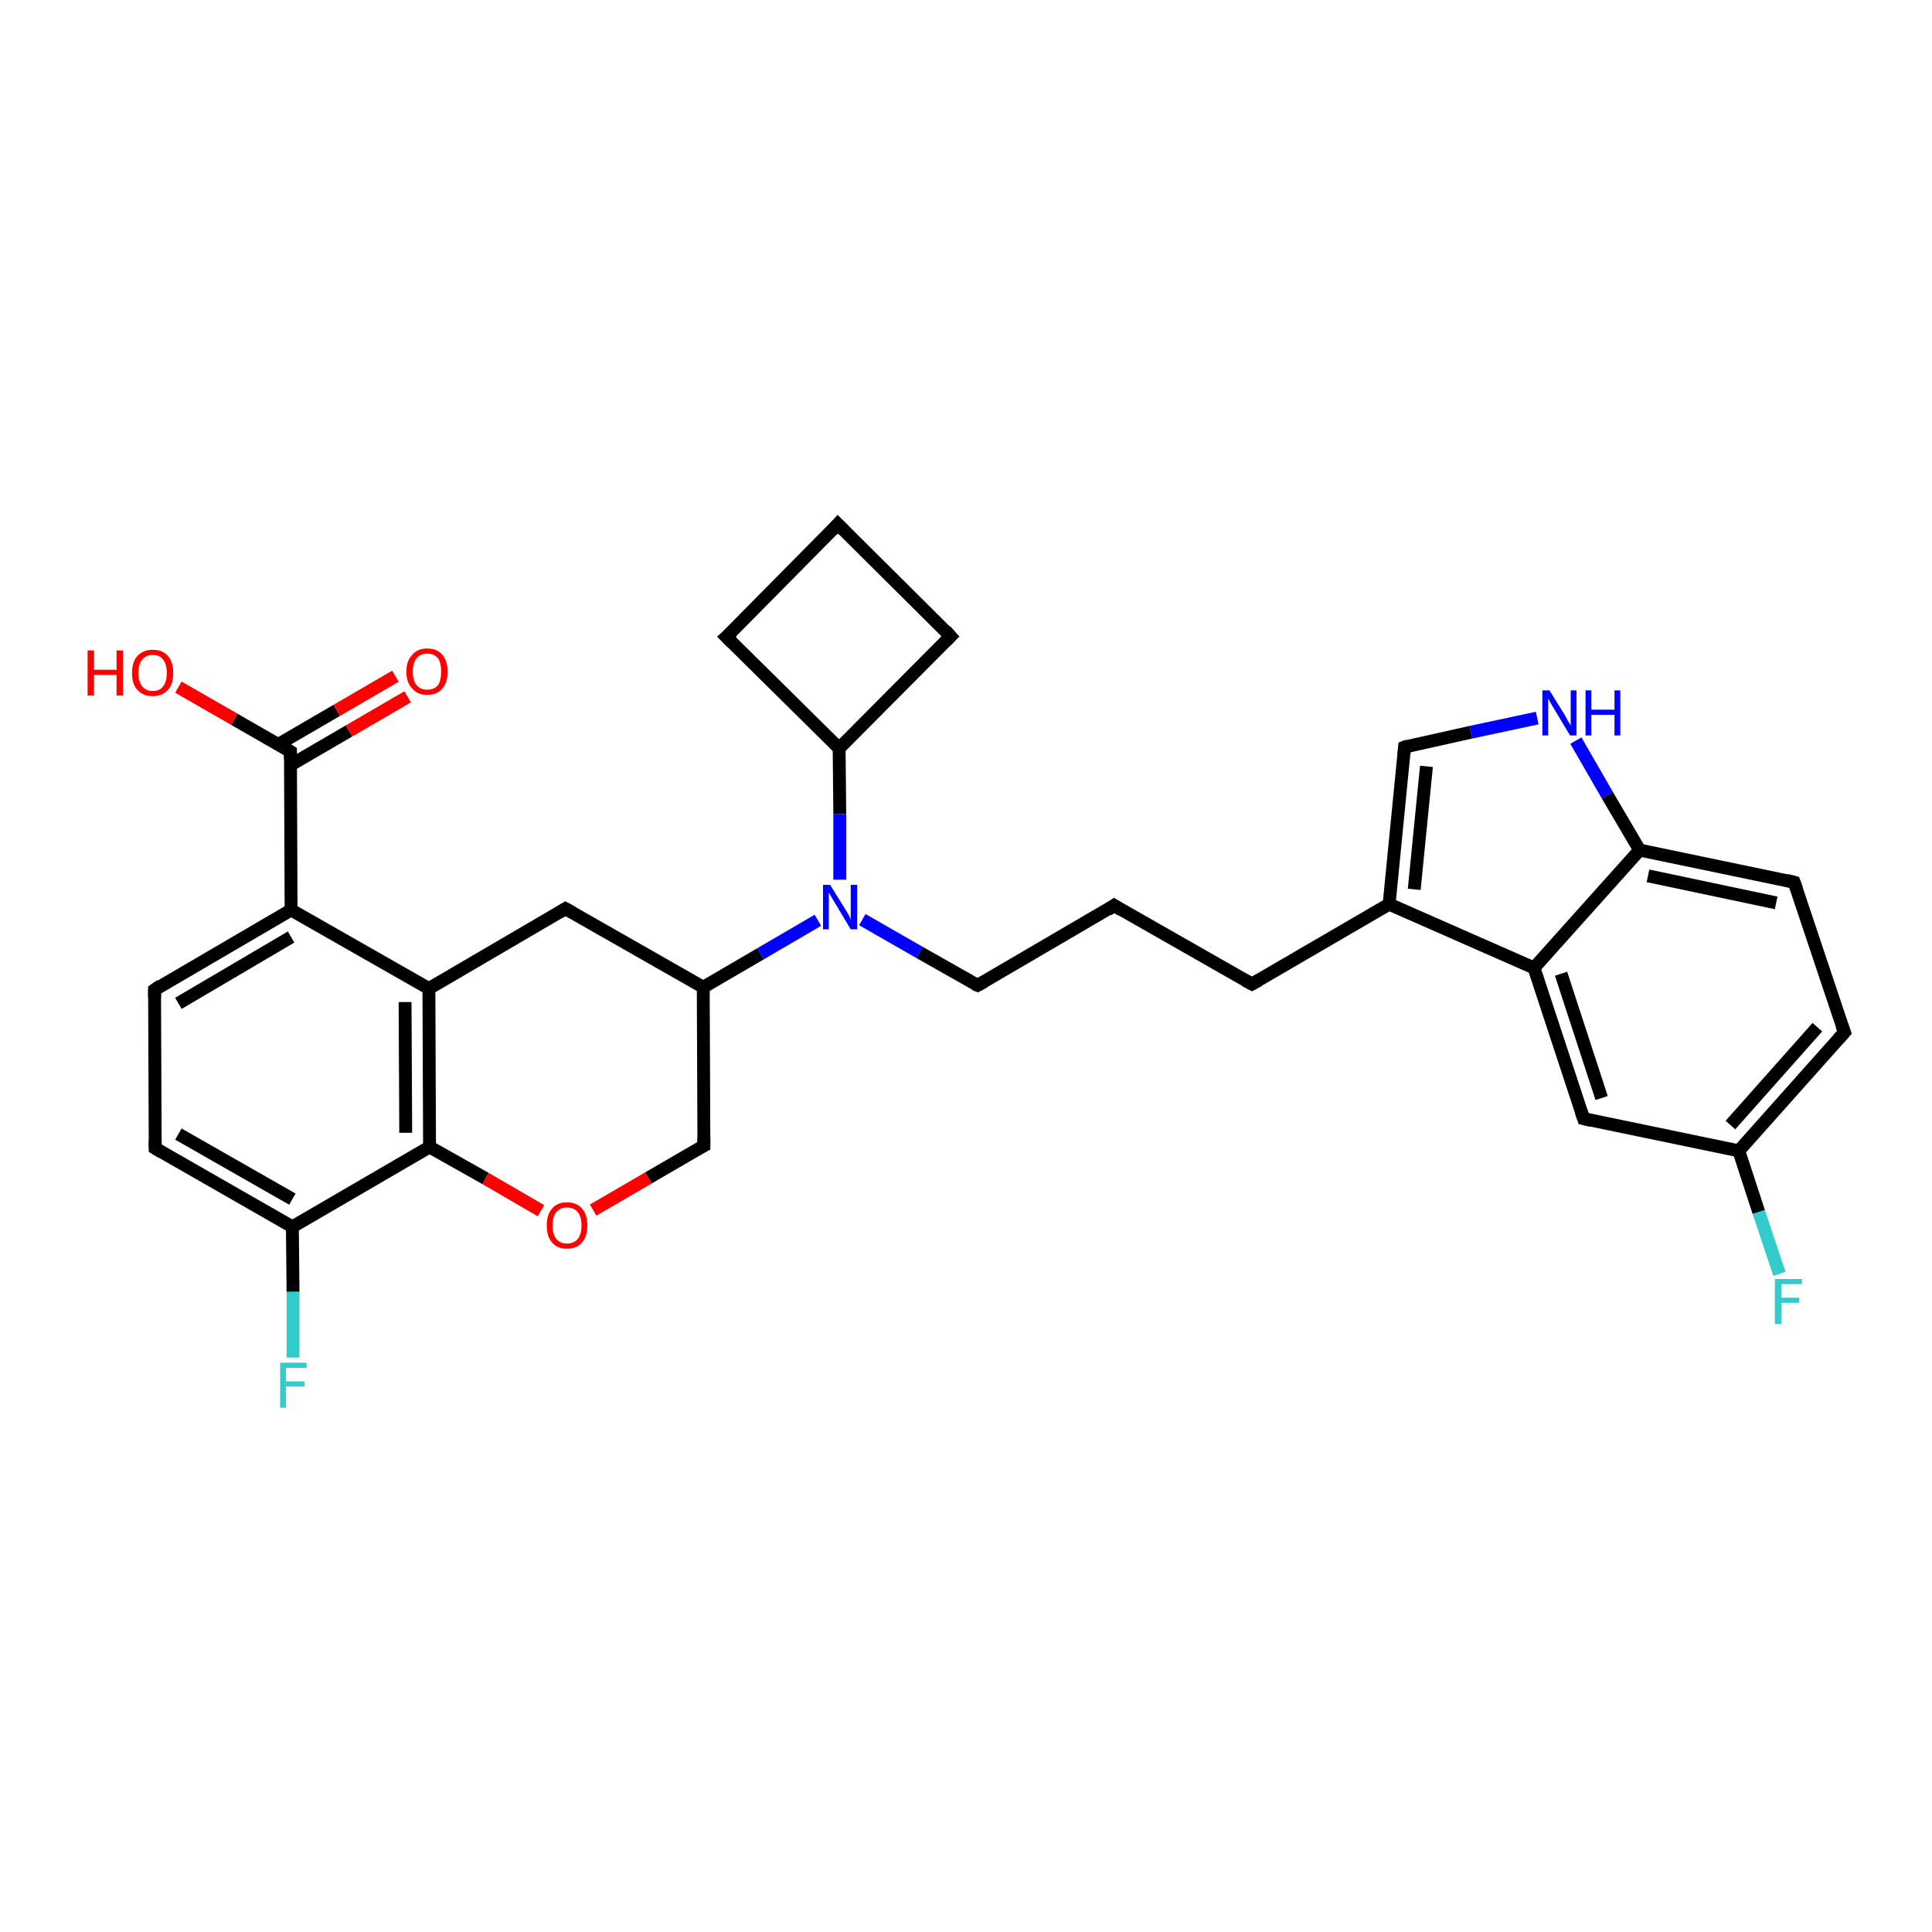 <?xml version='1.0' encoding='iso-8859-1'?>
<svg version='1.1' baseProfile='full'
              xmlns='http://www.w3.org/2000/svg'
                      xmlns:rdkit='http://www.rdkit.org/xml'
                      xmlns:xlink='http://www.w3.org/1999/xlink'
                  xml:space='preserve'
width='300px' height='300px' viewBox='0 0 300 300'>
<!-- END OF HEADER -->
<rect style='opacity:1.0;fill:#FFFFFF;stroke:none' width='300.0' height='300.0' x='0.0' y='0.0'> </rect>
<path class='bond-0 atom-0 atom-1' d='M 27.7,106.7 L 36.4,111.7' style='fill:none;fill-rule:evenodd;stroke:#FF0000;stroke-width:2.0px;stroke-linecap:butt;stroke-linejoin:miter;stroke-opacity:1' />
<path class='bond-0 atom-0 atom-1' d='M 36.4,111.7 L 45.1,116.7' style='fill:none;fill-rule:evenodd;stroke:#000000;stroke-width:2.0px;stroke-linecap:butt;stroke-linejoin:miter;stroke-opacity:1' />
<path class='bond-1 atom-1 atom-2' d='M 45.1,118.8 L 54.2,113.5' style='fill:none;fill-rule:evenodd;stroke:#000000;stroke-width:2.0px;stroke-linecap:butt;stroke-linejoin:miter;stroke-opacity:1' />
<path class='bond-1 atom-1 atom-2' d='M 54.2,113.5 L 63.3,108.2' style='fill:none;fill-rule:evenodd;stroke:#FF0000;stroke-width:2.0px;stroke-linecap:butt;stroke-linejoin:miter;stroke-opacity:1' />
<path class='bond-1 atom-1 atom-2' d='M 43.2,115.6 L 52.3,110.3' style='fill:none;fill-rule:evenodd;stroke:#000000;stroke-width:2.0px;stroke-linecap:butt;stroke-linejoin:miter;stroke-opacity:1' />
<path class='bond-1 atom-1 atom-2' d='M 52.3,110.3 L 61.4,105.0' style='fill:none;fill-rule:evenodd;stroke:#FF0000;stroke-width:2.0px;stroke-linecap:butt;stroke-linejoin:miter;stroke-opacity:1' />
<path class='bond-2 atom-1 atom-3' d='M 45.1,116.7 L 45.2,141.3' style='fill:none;fill-rule:evenodd;stroke:#000000;stroke-width:2.0px;stroke-linecap:butt;stroke-linejoin:miter;stroke-opacity:1' />
<path class='bond-3 atom-3 atom-4' d='M 45.2,141.3 L 24.0,153.7' style='fill:none;fill-rule:evenodd;stroke:#000000;stroke-width:2.0px;stroke-linecap:butt;stroke-linejoin:miter;stroke-opacity:1' />
<path class='bond-3 atom-3 atom-4' d='M 45.2,145.5 L 27.7,155.8' style='fill:none;fill-rule:evenodd;stroke:#000000;stroke-width:2.0px;stroke-linecap:butt;stroke-linejoin:miter;stroke-opacity:1' />
<path class='bond-4 atom-4 atom-5' d='M 24.0,153.7 L 24.1,178.3' style='fill:none;fill-rule:evenodd;stroke:#000000;stroke-width:2.0px;stroke-linecap:butt;stroke-linejoin:miter;stroke-opacity:1' />
<path class='bond-5 atom-5 atom-6' d='M 24.1,178.3 L 45.4,190.5' style='fill:none;fill-rule:evenodd;stroke:#000000;stroke-width:2.0px;stroke-linecap:butt;stroke-linejoin:miter;stroke-opacity:1' />
<path class='bond-5 atom-5 atom-6' d='M 27.7,176.1 L 45.4,186.2' style='fill:none;fill-rule:evenodd;stroke:#000000;stroke-width:2.0px;stroke-linecap:butt;stroke-linejoin:miter;stroke-opacity:1' />
<path class='bond-6 atom-6 atom-7' d='M 45.4,190.5 L 45.5,200.6' style='fill:none;fill-rule:evenodd;stroke:#000000;stroke-width:2.0px;stroke-linecap:butt;stroke-linejoin:miter;stroke-opacity:1' />
<path class='bond-6 atom-6 atom-7' d='M 45.5,200.6 L 45.5,210.8' style='fill:none;fill-rule:evenodd;stroke:#33CCCC;stroke-width:2.0px;stroke-linecap:butt;stroke-linejoin:miter;stroke-opacity:1' />
<path class='bond-7 atom-6 atom-8' d='M 45.4,190.5 L 66.7,178.1' style='fill:none;fill-rule:evenodd;stroke:#000000;stroke-width:2.0px;stroke-linecap:butt;stroke-linejoin:miter;stroke-opacity:1' />
<path class='bond-8 atom-8 atom-9' d='M 66.7,178.1 L 75.4,183.0' style='fill:none;fill-rule:evenodd;stroke:#000000;stroke-width:2.0px;stroke-linecap:butt;stroke-linejoin:miter;stroke-opacity:1' />
<path class='bond-8 atom-8 atom-9' d='M 75.4,183.0 L 84.0,188.0' style='fill:none;fill-rule:evenodd;stroke:#FF0000;stroke-width:2.0px;stroke-linecap:butt;stroke-linejoin:miter;stroke-opacity:1' />
<path class='bond-9 atom-9 atom-10' d='M 92.1,187.9 L 100.7,182.9' style='fill:none;fill-rule:evenodd;stroke:#FF0000;stroke-width:2.0px;stroke-linecap:butt;stroke-linejoin:miter;stroke-opacity:1' />
<path class='bond-9 atom-9 atom-10' d='M 100.7,182.9 L 109.3,177.9' style='fill:none;fill-rule:evenodd;stroke:#000000;stroke-width:2.0px;stroke-linecap:butt;stroke-linejoin:miter;stroke-opacity:1' />
<path class='bond-10 atom-10 atom-11' d='M 109.3,177.9 L 109.2,153.3' style='fill:none;fill-rule:evenodd;stroke:#000000;stroke-width:2.0px;stroke-linecap:butt;stroke-linejoin:miter;stroke-opacity:1' />
<path class='bond-11 atom-11 atom-12' d='M 109.2,153.3 L 87.8,141.1' style='fill:none;fill-rule:evenodd;stroke:#000000;stroke-width:2.0px;stroke-linecap:butt;stroke-linejoin:miter;stroke-opacity:1' />
<path class='bond-12 atom-12 atom-13' d='M 87.8,141.1 L 66.6,153.5' style='fill:none;fill-rule:evenodd;stroke:#000000;stroke-width:2.0px;stroke-linecap:butt;stroke-linejoin:miter;stroke-opacity:1' />
<path class='bond-13 atom-11 atom-14' d='M 109.2,153.3 L 118.1,148.1' style='fill:none;fill-rule:evenodd;stroke:#000000;stroke-width:2.0px;stroke-linecap:butt;stroke-linejoin:miter;stroke-opacity:1' />
<path class='bond-13 atom-11 atom-14' d='M 118.1,148.1 L 127.0,142.9' style='fill:none;fill-rule:evenodd;stroke:#0000FF;stroke-width:2.0px;stroke-linecap:butt;stroke-linejoin:miter;stroke-opacity:1' />
<path class='bond-14 atom-14 atom-15' d='M 133.9,142.8 L 142.8,147.9' style='fill:none;fill-rule:evenodd;stroke:#0000FF;stroke-width:2.0px;stroke-linecap:butt;stroke-linejoin:miter;stroke-opacity:1' />
<path class='bond-14 atom-14 atom-15' d='M 142.8,147.9 L 151.8,153.0' style='fill:none;fill-rule:evenodd;stroke:#000000;stroke-width:2.0px;stroke-linecap:butt;stroke-linejoin:miter;stroke-opacity:1' />
<path class='bond-15 atom-15 atom-16' d='M 151.8,153.0 L 173.0,140.6' style='fill:none;fill-rule:evenodd;stroke:#000000;stroke-width:2.0px;stroke-linecap:butt;stroke-linejoin:miter;stroke-opacity:1' />
<path class='bond-16 atom-16 atom-17' d='M 173.0,140.6 L 194.4,152.8' style='fill:none;fill-rule:evenodd;stroke:#000000;stroke-width:2.0px;stroke-linecap:butt;stroke-linejoin:miter;stroke-opacity:1' />
<path class='bond-17 atom-17 atom-18' d='M 194.4,152.8 L 215.7,140.4' style='fill:none;fill-rule:evenodd;stroke:#000000;stroke-width:2.0px;stroke-linecap:butt;stroke-linejoin:miter;stroke-opacity:1' />
<path class='bond-18 atom-18 atom-19' d='M 215.7,140.4 L 218.1,116.0' style='fill:none;fill-rule:evenodd;stroke:#000000;stroke-width:2.0px;stroke-linecap:butt;stroke-linejoin:miter;stroke-opacity:1' />
<path class='bond-18 atom-18 atom-19' d='M 219.6,138.1 L 221.5,119.0' style='fill:none;fill-rule:evenodd;stroke:#000000;stroke-width:2.0px;stroke-linecap:butt;stroke-linejoin:miter;stroke-opacity:1' />
<path class='bond-19 atom-19 atom-20' d='M 218.1,116.0 L 228.4,113.7' style='fill:none;fill-rule:evenodd;stroke:#000000;stroke-width:2.0px;stroke-linecap:butt;stroke-linejoin:miter;stroke-opacity:1' />
<path class='bond-19 atom-19 atom-20' d='M 228.4,113.7 L 238.7,111.5' style='fill:none;fill-rule:evenodd;stroke:#0000FF;stroke-width:2.0px;stroke-linecap:butt;stroke-linejoin:miter;stroke-opacity:1' />
<path class='bond-20 atom-20 atom-21' d='M 244.7,115.0 L 249.6,123.5' style='fill:none;fill-rule:evenodd;stroke:#0000FF;stroke-width:2.0px;stroke-linecap:butt;stroke-linejoin:miter;stroke-opacity:1' />
<path class='bond-20 atom-20 atom-21' d='M 249.6,123.5 L 254.6,132.0' style='fill:none;fill-rule:evenodd;stroke:#000000;stroke-width:2.0px;stroke-linecap:butt;stroke-linejoin:miter;stroke-opacity:1' />
<path class='bond-21 atom-21 atom-22' d='M 254.6,132.0 L 278.6,137.0' style='fill:none;fill-rule:evenodd;stroke:#000000;stroke-width:2.0px;stroke-linecap:butt;stroke-linejoin:miter;stroke-opacity:1' />
<path class='bond-21 atom-21 atom-22' d='M 255.9,136.0 L 275.8,140.2' style='fill:none;fill-rule:evenodd;stroke:#000000;stroke-width:2.0px;stroke-linecap:butt;stroke-linejoin:miter;stroke-opacity:1' />
<path class='bond-22 atom-22 atom-23' d='M 278.6,137.0 L 286.4,160.3' style='fill:none;fill-rule:evenodd;stroke:#000000;stroke-width:2.0px;stroke-linecap:butt;stroke-linejoin:miter;stroke-opacity:1' />
<path class='bond-23 atom-23 atom-24' d='M 286.4,160.3 L 270.0,178.7' style='fill:none;fill-rule:evenodd;stroke:#000000;stroke-width:2.0px;stroke-linecap:butt;stroke-linejoin:miter;stroke-opacity:1' />
<path class='bond-23 atom-23 atom-24' d='M 282.2,159.5 L 268.7,174.7' style='fill:none;fill-rule:evenodd;stroke:#000000;stroke-width:2.0px;stroke-linecap:butt;stroke-linejoin:miter;stroke-opacity:1' />
<path class='bond-24 atom-24 atom-25' d='M 270.0,178.7 L 273.1,188.2' style='fill:none;fill-rule:evenodd;stroke:#000000;stroke-width:2.0px;stroke-linecap:butt;stroke-linejoin:miter;stroke-opacity:1' />
<path class='bond-24 atom-24 atom-25' d='M 273.1,188.2 L 276.3,197.8' style='fill:none;fill-rule:evenodd;stroke:#33CCCC;stroke-width:2.0px;stroke-linecap:butt;stroke-linejoin:miter;stroke-opacity:1' />
<path class='bond-25 atom-24 atom-26' d='M 270.0,178.7 L 245.9,173.7' style='fill:none;fill-rule:evenodd;stroke:#000000;stroke-width:2.0px;stroke-linecap:butt;stroke-linejoin:miter;stroke-opacity:1' />
<path class='bond-26 atom-26 atom-27' d='M 245.9,173.7 L 238.2,150.3' style='fill:none;fill-rule:evenodd;stroke:#000000;stroke-width:2.0px;stroke-linecap:butt;stroke-linejoin:miter;stroke-opacity:1' />
<path class='bond-26 atom-26 atom-27' d='M 248.7,170.5 L 242.4,151.2' style='fill:none;fill-rule:evenodd;stroke:#000000;stroke-width:2.0px;stroke-linecap:butt;stroke-linejoin:miter;stroke-opacity:1' />
<path class='bond-27 atom-14 atom-28' d='M 130.4,136.6 L 130.4,126.4' style='fill:none;fill-rule:evenodd;stroke:#0000FF;stroke-width:2.0px;stroke-linecap:butt;stroke-linejoin:miter;stroke-opacity:1' />
<path class='bond-27 atom-14 atom-28' d='M 130.4,126.4 L 130.3,116.2' style='fill:none;fill-rule:evenodd;stroke:#000000;stroke-width:2.0px;stroke-linecap:butt;stroke-linejoin:miter;stroke-opacity:1' />
<path class='bond-28 atom-28 atom-29' d='M 130.3,116.2 L 147.6,98.8' style='fill:none;fill-rule:evenodd;stroke:#000000;stroke-width:2.0px;stroke-linecap:butt;stroke-linejoin:miter;stroke-opacity:1' />
<path class='bond-29 atom-29 atom-30' d='M 147.6,98.8 L 130.1,81.4' style='fill:none;fill-rule:evenodd;stroke:#000000;stroke-width:2.0px;stroke-linecap:butt;stroke-linejoin:miter;stroke-opacity:1' />
<path class='bond-30 atom-30 atom-31' d='M 130.1,81.4 L 112.8,98.9' style='fill:none;fill-rule:evenodd;stroke:#000000;stroke-width:2.0px;stroke-linecap:butt;stroke-linejoin:miter;stroke-opacity:1' />
<path class='bond-31 atom-13 atom-3' d='M 66.6,153.5 L 45.2,141.3' style='fill:none;fill-rule:evenodd;stroke:#000000;stroke-width:2.0px;stroke-linecap:butt;stroke-linejoin:miter;stroke-opacity:1' />
<path class='bond-32 atom-27 atom-18' d='M 238.2,150.3 L 215.7,140.4' style='fill:none;fill-rule:evenodd;stroke:#000000;stroke-width:2.0px;stroke-linecap:butt;stroke-linejoin:miter;stroke-opacity:1' />
<path class='bond-33 atom-31 atom-28' d='M 112.8,98.9 L 130.3,116.2' style='fill:none;fill-rule:evenodd;stroke:#000000;stroke-width:2.0px;stroke-linecap:butt;stroke-linejoin:miter;stroke-opacity:1' />
<path class='bond-34 atom-13 atom-8' d='M 66.6,153.5 L 66.7,178.1' style='fill:none;fill-rule:evenodd;stroke:#000000;stroke-width:2.0px;stroke-linecap:butt;stroke-linejoin:miter;stroke-opacity:1' />
<path class='bond-34 atom-13 atom-8' d='M 62.9,155.6 L 63.0,175.9' style='fill:none;fill-rule:evenodd;stroke:#000000;stroke-width:2.0px;stroke-linecap:butt;stroke-linejoin:miter;stroke-opacity:1' />
<path class='bond-35 atom-27 atom-21' d='M 238.2,150.3 L 254.6,132.0' style='fill:none;fill-rule:evenodd;stroke:#000000;stroke-width:2.0px;stroke-linecap:butt;stroke-linejoin:miter;stroke-opacity:1' />
<path d='M 44.6,116.4 L 45.1,116.7 L 45.1,117.9' style='fill:none;stroke:#000000;stroke-width:2.0px;stroke-linecap:butt;stroke-linejoin:miter;stroke-opacity:1;' />
<path d='M 25.0,153.0 L 24.0,153.7 L 24.0,154.9' style='fill:none;stroke:#000000;stroke-width:2.0px;stroke-linecap:butt;stroke-linejoin:miter;stroke-opacity:1;' />
<path d='M 24.1,177.0 L 24.1,178.3 L 25.1,178.9' style='fill:none;stroke:#000000;stroke-width:2.0px;stroke-linecap:butt;stroke-linejoin:miter;stroke-opacity:1;' />
<path d='M 108.9,178.1 L 109.3,177.9 L 109.3,176.6' style='fill:none;stroke:#000000;stroke-width:2.0px;stroke-linecap:butt;stroke-linejoin:miter;stroke-opacity:1;' />
<path d='M 88.9,141.7 L 87.8,141.1 L 86.8,141.7' style='fill:none;stroke:#000000;stroke-width:2.0px;stroke-linecap:butt;stroke-linejoin:miter;stroke-opacity:1;' />
<path d='M 151.3,152.8 L 151.8,153.0 L 152.9,152.4' style='fill:none;stroke:#000000;stroke-width:2.0px;stroke-linecap:butt;stroke-linejoin:miter;stroke-opacity:1;' />
<path d='M 172.0,141.3 L 173.0,140.6 L 174.1,141.3' style='fill:none;stroke:#000000;stroke-width:2.0px;stroke-linecap:butt;stroke-linejoin:miter;stroke-opacity:1;' />
<path d='M 193.3,152.2 L 194.4,152.8 L 195.5,152.2' style='fill:none;stroke:#000000;stroke-width:2.0px;stroke-linecap:butt;stroke-linejoin:miter;stroke-opacity:1;' />
<path d='M 218.0,117.2 L 218.1,116.0 L 218.6,115.8' style='fill:none;stroke:#000000;stroke-width:2.0px;stroke-linecap:butt;stroke-linejoin:miter;stroke-opacity:1;' />
<path d='M 277.4,136.7 L 278.6,137.0 L 279.0,138.1' style='fill:none;stroke:#000000;stroke-width:2.0px;stroke-linecap:butt;stroke-linejoin:miter;stroke-opacity:1;' />
<path d='M 286.0,159.2 L 286.4,160.3 L 285.5,161.3' style='fill:none;stroke:#000000;stroke-width:2.0px;stroke-linecap:butt;stroke-linejoin:miter;stroke-opacity:1;' />
<path d='M 247.1,174.0 L 245.9,173.7 L 245.5,172.5' style='fill:none;stroke:#000000;stroke-width:2.0px;stroke-linecap:butt;stroke-linejoin:miter;stroke-opacity:1;' />
<path d='M 146.8,99.6 L 147.6,98.8 L 146.8,97.9' style='fill:none;stroke:#000000;stroke-width:2.0px;stroke-linecap:butt;stroke-linejoin:miter;stroke-opacity:1;' />
<path d='M 131.0,82.3 L 130.1,81.4 L 129.3,82.3' style='fill:none;stroke:#000000;stroke-width:2.0px;stroke-linecap:butt;stroke-linejoin:miter;stroke-opacity:1;' />
<path d='M 113.7,98.1 L 112.8,98.9 L 113.7,99.8' style='fill:none;stroke:#000000;stroke-width:2.0px;stroke-linecap:butt;stroke-linejoin:miter;stroke-opacity:1;' />
<path class='atom-0' d='M 13.6 101.0
L 14.6 101.0
L 14.6 104.0
L 18.1 104.0
L 18.1 101.0
L 19.1 101.0
L 19.1 108.0
L 18.1 108.0
L 18.1 104.8
L 14.6 104.8
L 14.6 108.0
L 13.6 108.0
L 13.6 101.0
' fill='#FF0000'/>
<path class='atom-0' d='M 20.5 104.5
Q 20.5 102.8, 21.3 101.9
Q 22.2 100.9, 23.7 100.9
Q 25.3 100.9, 26.1 101.9
Q 26.9 102.8, 26.9 104.5
Q 26.9 106.2, 26.1 107.1
Q 25.2 108.1, 23.7 108.1
Q 22.2 108.1, 21.3 107.1
Q 20.5 106.2, 20.5 104.5
M 23.7 107.3
Q 24.8 107.3, 25.3 106.6
Q 25.9 105.9, 25.9 104.5
Q 25.9 103.1, 25.3 102.4
Q 24.8 101.7, 23.7 101.7
Q 22.7 101.7, 22.1 102.4
Q 21.5 103.1, 21.5 104.5
Q 21.5 105.9, 22.1 106.6
Q 22.7 107.3, 23.7 107.3
' fill='#FF0000'/>
<path class='atom-2' d='M 63.1 104.3
Q 63.1 102.6, 64.0 101.7
Q 64.8 100.7, 66.3 100.7
Q 67.9 100.7, 68.7 101.7
Q 69.5 102.6, 69.5 104.3
Q 69.5 106.0, 68.7 106.9
Q 67.9 107.9, 66.3 107.9
Q 64.8 107.9, 64.0 106.9
Q 63.1 106.0, 63.1 104.3
M 66.3 107.1
Q 67.4 107.1, 68.0 106.4
Q 68.5 105.7, 68.5 104.3
Q 68.5 102.9, 68.0 102.2
Q 67.4 101.5, 66.3 101.5
Q 65.3 101.5, 64.7 102.2
Q 64.1 102.9, 64.1 104.3
Q 64.1 105.7, 64.7 106.4
Q 65.3 107.1, 66.3 107.1
' fill='#FF0000'/>
<path class='atom-7' d='M 43.5 211.6
L 47.6 211.6
L 47.6 212.4
L 44.4 212.4
L 44.4 214.5
L 47.3 214.5
L 47.3 215.3
L 44.4 215.3
L 44.4 218.6
L 43.5 218.6
L 43.5 211.6
' fill='#33CCCC'/>
<path class='atom-9' d='M 84.9 190.3
Q 84.9 188.6, 85.7 187.7
Q 86.5 186.7, 88.0 186.7
Q 89.6 186.7, 90.4 187.7
Q 91.2 188.6, 91.2 190.3
Q 91.2 192.0, 90.4 192.9
Q 89.6 193.9, 88.0 193.9
Q 86.5 193.9, 85.7 192.9
Q 84.9 192.0, 84.9 190.3
M 88.0 193.1
Q 89.1 193.1, 89.7 192.4
Q 90.3 191.7, 90.3 190.3
Q 90.3 188.9, 89.7 188.2
Q 89.1 187.5, 88.0 187.5
Q 87.0 187.5, 86.4 188.2
Q 85.8 188.9, 85.8 190.3
Q 85.8 191.7, 86.4 192.4
Q 87.0 193.1, 88.0 193.1
' fill='#FF0000'/>
<path class='atom-14' d='M 128.9 137.4
L 131.2 141.1
Q 131.4 141.4, 131.8 142.1
Q 132.1 142.7, 132.1 142.8
L 132.1 137.4
L 133.1 137.4
L 133.1 144.3
L 132.1 144.3
L 129.7 140.3
Q 129.4 139.8, 129.1 139.3
Q 128.8 138.7, 128.7 138.6
L 128.7 144.3
L 127.8 144.3
L 127.8 137.4
L 128.9 137.4
' fill='#0000FF'/>
<path class='atom-20' d='M 240.6 107.2
L 242.9 110.9
Q 243.1 111.3, 243.5 112.0
Q 243.9 112.6, 243.9 112.7
L 243.9 107.2
L 244.8 107.2
L 244.8 114.2
L 243.8 114.2
L 241.4 110.2
Q 241.1 109.7, 240.8 109.2
Q 240.5 108.6, 240.4 108.5
L 240.4 114.2
L 239.5 114.2
L 239.5 107.2
L 240.6 107.2
' fill='#0000FF'/>
<path class='atom-20' d='M 246.2 107.2
L 247.1 107.2
L 247.1 110.2
L 250.7 110.2
L 250.7 107.2
L 251.6 107.2
L 251.6 114.2
L 250.7 114.2
L 250.7 111.0
L 247.1 111.0
L 247.1 114.2
L 246.2 114.2
L 246.2 107.2
' fill='#0000FF'/>
<path class='atom-25' d='M 275.6 198.6
L 279.8 198.6
L 279.8 199.4
L 276.6 199.4
L 276.6 201.5
L 279.4 201.5
L 279.4 202.3
L 276.6 202.3
L 276.6 205.6
L 275.6 205.6
L 275.6 198.6
' fill='#33CCCC'/>
</svg>
